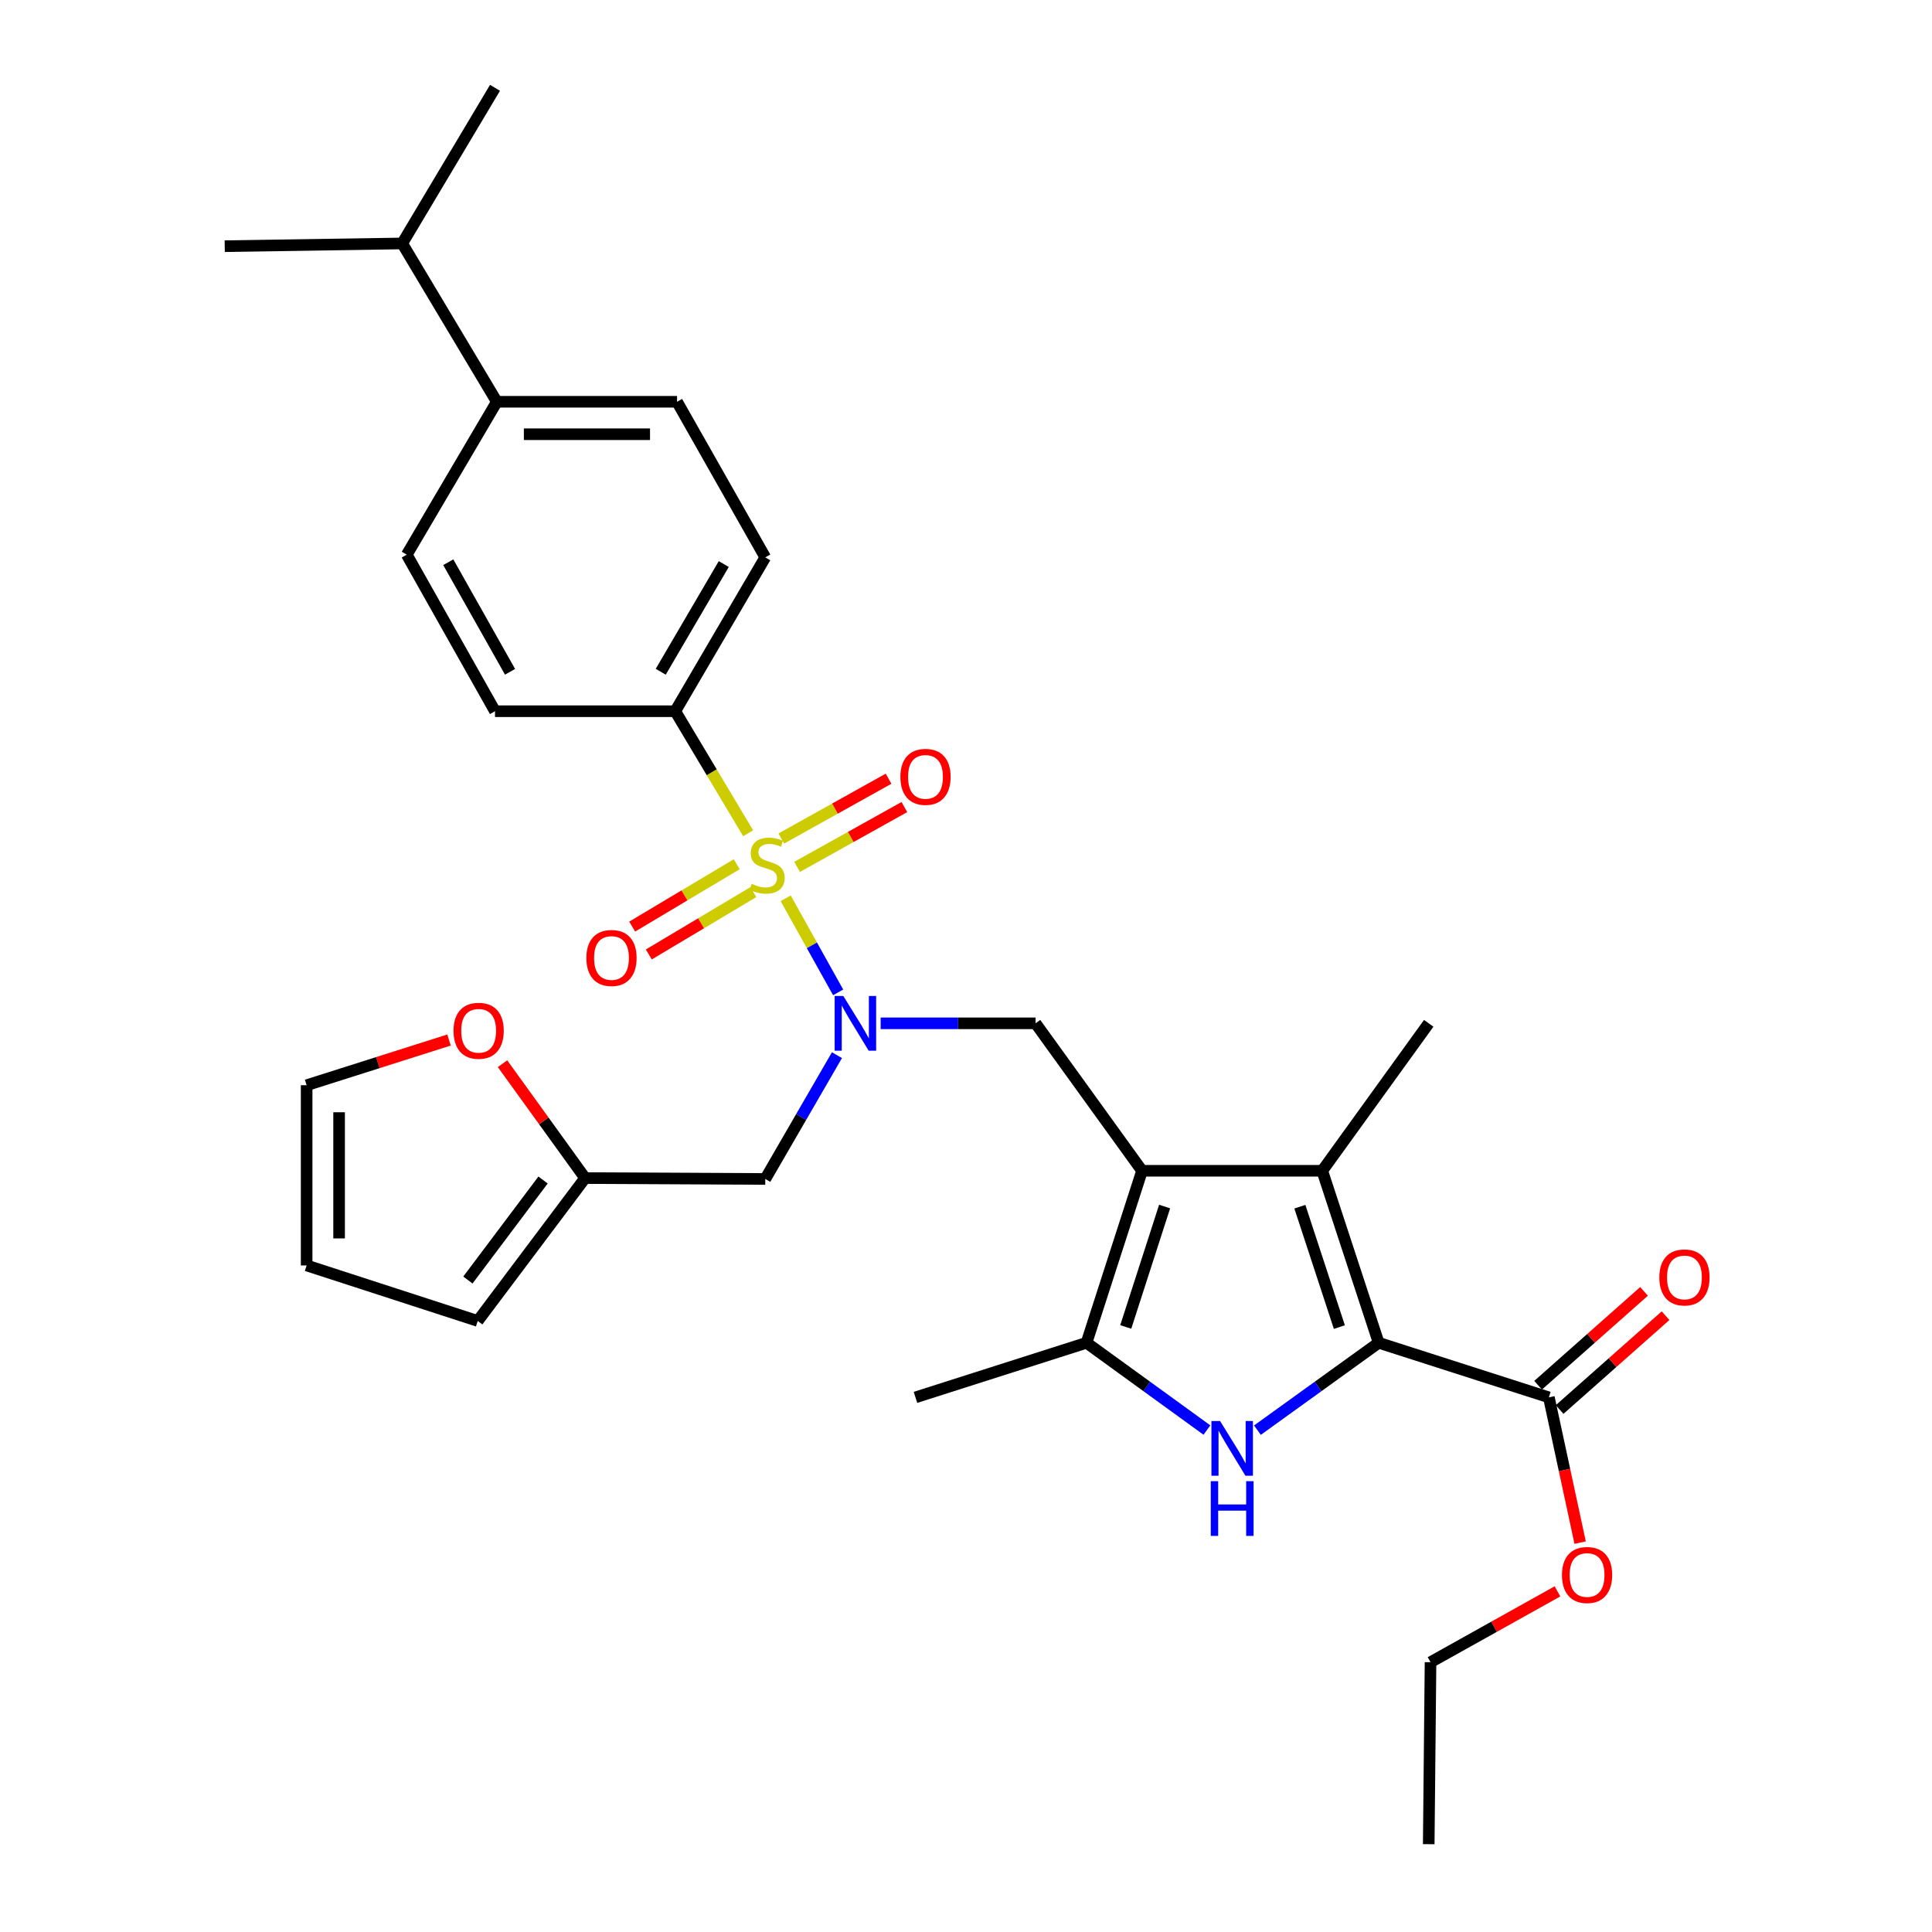 <?xml version='1.0' encoding='iso-8859-1'?>
<svg version='1.1' baseProfile='full'
              xmlns='http://www.w3.org/2000/svg'
                      xmlns:rdkit='http://www.rdkit.org/xml'
                      xmlns:xlink='http://www.w3.org/1999/xlink'
                  xml:space='preserve'
width='1000px' height='1000px' viewBox='0 0 1000 1000'>
<!-- END OF HEADER -->
<rect style='opacity:1.0;fill:#FFFFFF;stroke:none' width='1000' height='1000' x='0' y='0'> </rect>
<path class='bond-4' d='M 406.663,464.952 L 420.243,489.304' style='fill:none;fill-rule:evenodd;stroke:#CCCC00;stroke-width:6px;stroke-linecap:butt;stroke-linejoin:miter;stroke-opacity:1' />
<path class='bond-4' d='M 420.243,489.304 L 433.822,513.657' style='fill:none;fill-rule:evenodd;stroke:#0000FF;stroke-width:6px;stroke-linecap:butt;stroke-linejoin:miter;stroke-opacity:1' />
<path class='bond-9' d='M 387.238,431.289 L 368.372,399.708' style='fill:none;fill-rule:evenodd;stroke:#CCCC00;stroke-width:6px;stroke-linecap:butt;stroke-linejoin:miter;stroke-opacity:1' />
<path class='bond-9' d='M 368.372,399.708 L 349.507,368.127' style='fill:none;fill-rule:evenodd;stroke:#000000;stroke-width:6px;stroke-linecap:butt;stroke-linejoin:miter;stroke-opacity:1' />
<path class='bond-11' d='M 381.331,447.326 L 354.273,463.461' style='fill:none;fill-rule:evenodd;stroke:#CCCC00;stroke-width:6px;stroke-linecap:butt;stroke-linejoin:miter;stroke-opacity:1' />
<path class='bond-11' d='M 354.273,463.461 L 327.216,479.596' style='fill:none;fill-rule:evenodd;stroke:#FF0000;stroke-width:6px;stroke-linecap:butt;stroke-linejoin:miter;stroke-opacity:1' />
<path class='bond-11' d='M 389.935,461.754 L 362.878,477.889' style='fill:none;fill-rule:evenodd;stroke:#CCCC00;stroke-width:6px;stroke-linecap:butt;stroke-linejoin:miter;stroke-opacity:1' />
<path class='bond-11' d='M 362.878,477.889 L 335.82,494.025' style='fill:none;fill-rule:evenodd;stroke:#FF0000;stroke-width:6px;stroke-linecap:butt;stroke-linejoin:miter;stroke-opacity:1' />
<path class='bond-12' d='M 412.575,448.692 L 440.342,433.209' style='fill:none;fill-rule:evenodd;stroke:#CCCC00;stroke-width:6px;stroke-linecap:butt;stroke-linejoin:miter;stroke-opacity:1' />
<path class='bond-12' d='M 440.342,433.209 L 468.108,417.726' style='fill:none;fill-rule:evenodd;stroke:#FF0000;stroke-width:6px;stroke-linecap:butt;stroke-linejoin:miter;stroke-opacity:1' />
<path class='bond-12' d='M 404.394,434.019 L 432.16,418.536' style='fill:none;fill-rule:evenodd;stroke:#CCCC00;stroke-width:6px;stroke-linecap:butt;stroke-linejoin:miter;stroke-opacity:1' />
<path class='bond-12' d='M 432.16,418.536 L 459.927,403.054' style='fill:none;fill-rule:evenodd;stroke:#FF0000;stroke-width:6px;stroke-linecap:butt;stroke-linejoin:miter;stroke-opacity:1' />
<path class='bond-0' d='M 591.124,605.993 L 536.005,529.669' style='fill:none;fill-rule:evenodd;stroke:#000000;stroke-width:6px;stroke-linecap:butt;stroke-linejoin:miter;stroke-opacity:1' />
<path class='bond-3' d='M 591.124,605.993 L 684.387,605.993' style='fill:none;fill-rule:evenodd;stroke:#000000;stroke-width:6px;stroke-linecap:butt;stroke-linejoin:miter;stroke-opacity:1' />
<path class='bond-5' d='M 591.124,605.993 L 562.388,695.019' style='fill:none;fill-rule:evenodd;stroke:#000000;stroke-width:6px;stroke-linecap:butt;stroke-linejoin:miter;stroke-opacity:1' />
<path class='bond-5' d='M 602.801,624.507 L 582.686,686.825' style='fill:none;fill-rule:evenodd;stroke:#000000;stroke-width:6px;stroke-linecap:butt;stroke-linejoin:miter;stroke-opacity:1' />
<path class='bond-1' d='M 713.599,695.019 L 684.387,605.993' style='fill:none;fill-rule:evenodd;stroke:#000000;stroke-width:6px;stroke-linecap:butt;stroke-linejoin:miter;stroke-opacity:1' />
<path class='bond-1' d='M 693.255,686.902 L 672.807,624.584' style='fill:none;fill-rule:evenodd;stroke:#000000;stroke-width:6px;stroke-linecap:butt;stroke-linejoin:miter;stroke-opacity:1' />
<path class='bond-7' d='M 713.599,695.019 L 801.691,723.278' style='fill:none;fill-rule:evenodd;stroke:#000000;stroke-width:6px;stroke-linecap:butt;stroke-linejoin:miter;stroke-opacity:1' />
<path class='bond-33' d='M 713.599,695.019 L 682.223,717.633' style='fill:none;fill-rule:evenodd;stroke:#000000;stroke-width:6px;stroke-linecap:butt;stroke-linejoin:miter;stroke-opacity:1' />
<path class='bond-33' d='M 682.223,717.633 L 650.846,740.247' style='fill:none;fill-rule:evenodd;stroke:#0000FF;stroke-width:6px;stroke-linecap:butt;stroke-linejoin:miter;stroke-opacity:1' />
<path class='bond-2' d='M 624.702,740.197 L 593.545,717.608' style='fill:none;fill-rule:evenodd;stroke:#0000FF;stroke-width:6px;stroke-linecap:butt;stroke-linejoin:miter;stroke-opacity:1' />
<path class='bond-2' d='M 593.545,717.608 L 562.388,695.019' style='fill:none;fill-rule:evenodd;stroke:#000000;stroke-width:6px;stroke-linecap:butt;stroke-linejoin:miter;stroke-opacity:1' />
<path class='bond-24' d='M 684.387,605.993 L 739.507,529.669' style='fill:none;fill-rule:evenodd;stroke:#000000;stroke-width:6px;stroke-linecap:butt;stroke-linejoin:miter;stroke-opacity:1' />
<path class='bond-6' d='M 455.822,529.669 L 495.914,529.669' style='fill:none;fill-rule:evenodd;stroke:#0000FF;stroke-width:6px;stroke-linecap:butt;stroke-linejoin:miter;stroke-opacity:1' />
<path class='bond-6' d='M 495.914,529.669 L 536.005,529.669' style='fill:none;fill-rule:evenodd;stroke:#000000;stroke-width:6px;stroke-linecap:butt;stroke-linejoin:miter;stroke-opacity:1' />
<path class='bond-8' d='M 433.205,546.156 L 414.655,578.193' style='fill:none;fill-rule:evenodd;stroke:#0000FF;stroke-width:6px;stroke-linecap:butt;stroke-linejoin:miter;stroke-opacity:1' />
<path class='bond-8' d='M 414.655,578.193 L 396.106,610.23' style='fill:none;fill-rule:evenodd;stroke:#000000;stroke-width:6px;stroke-linecap:butt;stroke-linejoin:miter;stroke-opacity:1' />
<path class='bond-26' d='M 562.388,695.019 L 473.848,723.278' style='fill:none;fill-rule:evenodd;stroke:#000000;stroke-width:6px;stroke-linecap:butt;stroke-linejoin:miter;stroke-opacity:1' />
<path class='bond-14' d='M 807.261,729.566 L 834.676,705.279' style='fill:none;fill-rule:evenodd;stroke:#000000;stroke-width:6px;stroke-linecap:butt;stroke-linejoin:miter;stroke-opacity:1' />
<path class='bond-14' d='M 834.676,705.279 L 862.091,680.992' style='fill:none;fill-rule:evenodd;stroke:#FF0000;stroke-width:6px;stroke-linecap:butt;stroke-linejoin:miter;stroke-opacity:1' />
<path class='bond-14' d='M 796.121,716.991 L 823.536,692.705' style='fill:none;fill-rule:evenodd;stroke:#000000;stroke-width:6px;stroke-linecap:butt;stroke-linejoin:miter;stroke-opacity:1' />
<path class='bond-14' d='M 823.536,692.705 L 850.951,668.418' style='fill:none;fill-rule:evenodd;stroke:#FF0000;stroke-width:6px;stroke-linecap:butt;stroke-linejoin:miter;stroke-opacity:1' />
<path class='bond-23' d='M 801.691,723.278 L 809.785,760.871' style='fill:none;fill-rule:evenodd;stroke:#000000;stroke-width:6px;stroke-linecap:butt;stroke-linejoin:miter;stroke-opacity:1' />
<path class='bond-23' d='M 809.785,760.871 L 817.879,798.463' style='fill:none;fill-rule:evenodd;stroke:#FF0000;stroke-width:6px;stroke-linecap:butt;stroke-linejoin:miter;stroke-opacity:1' />
<path class='bond-10' d='M 396.106,610.23 L 302.852,609.773' style='fill:none;fill-rule:evenodd;stroke:#000000;stroke-width:6px;stroke-linecap:butt;stroke-linejoin:miter;stroke-opacity:1' />
<path class='bond-19' d='M 349.507,368.127 L 256.216,368.127' style='fill:none;fill-rule:evenodd;stroke:#000000;stroke-width:6px;stroke-linecap:butt;stroke-linejoin:miter;stroke-opacity:1' />
<path class='bond-20' d='M 349.507,368.127 L 396.106,288.49' style='fill:none;fill-rule:evenodd;stroke:#000000;stroke-width:6px;stroke-linecap:butt;stroke-linejoin:miter;stroke-opacity:1' />
<path class='bond-20' d='M 341.997,347.698 L 374.617,291.952' style='fill:none;fill-rule:evenodd;stroke:#000000;stroke-width:6px;stroke-linecap:butt;stroke-linejoin:miter;stroke-opacity:1' />
<path class='bond-13' d='M 302.852,609.773 L 281.476,580.167' style='fill:none;fill-rule:evenodd;stroke:#000000;stroke-width:6px;stroke-linecap:butt;stroke-linejoin:miter;stroke-opacity:1' />
<path class='bond-13' d='M 281.476,580.167 L 260.099,550.562' style='fill:none;fill-rule:evenodd;stroke:#FF0000;stroke-width:6px;stroke-linecap:butt;stroke-linejoin:miter;stroke-opacity:1' />
<path class='bond-16' d='M 302.852,609.773 L 247.275,683.726' style='fill:none;fill-rule:evenodd;stroke:#000000;stroke-width:6px;stroke-linecap:butt;stroke-linejoin:miter;stroke-opacity:1' />
<path class='bond-16' d='M 281.086,610.773 L 242.182,662.54' style='fill:none;fill-rule:evenodd;stroke:#000000;stroke-width:6px;stroke-linecap:butt;stroke-linejoin:miter;stroke-opacity:1' />
<path class='bond-17' d='M 232.407,538.317 L 195.561,550.013' style='fill:none;fill-rule:evenodd;stroke:#FF0000;stroke-width:6px;stroke-linecap:butt;stroke-linejoin:miter;stroke-opacity:1' />
<path class='bond-17' d='M 195.561,550.013 L 158.716,561.709' style='fill:none;fill-rule:evenodd;stroke:#000000;stroke-width:6px;stroke-linecap:butt;stroke-linejoin:miter;stroke-opacity:1' />
<path class='bond-15' d='M 257.159,207.958 L 350.44,207.958' style='fill:none;fill-rule:evenodd;stroke:#000000;stroke-width:6px;stroke-linecap:butt;stroke-linejoin:miter;stroke-opacity:1' />
<path class='bond-15' d='M 271.151,224.757 L 336.448,224.757' style='fill:none;fill-rule:evenodd;stroke:#000000;stroke-width:6px;stroke-linecap:butt;stroke-linejoin:miter;stroke-opacity:1' />
<path class='bond-25' d='M 257.159,207.958 L 208.18,126.006' style='fill:none;fill-rule:evenodd;stroke:#000000;stroke-width:6px;stroke-linecap:butt;stroke-linejoin:miter;stroke-opacity:1' />
<path class='bond-31' d='M 257.159,207.958 L 210.541,287.1' style='fill:none;fill-rule:evenodd;stroke:#000000;stroke-width:6px;stroke-linecap:butt;stroke-linejoin:miter;stroke-opacity:1' />
<path class='bond-18' d='M 247.275,683.726 L 158.716,654.99' style='fill:none;fill-rule:evenodd;stroke:#000000;stroke-width:6px;stroke-linecap:butt;stroke-linejoin:miter;stroke-opacity:1' />
<path class='bond-32' d='M 158.716,561.709 L 158.716,654.99' style='fill:none;fill-rule:evenodd;stroke:#000000;stroke-width:6px;stroke-linecap:butt;stroke-linejoin:miter;stroke-opacity:1' />
<path class='bond-32' d='M 175.515,575.701 L 175.515,640.998' style='fill:none;fill-rule:evenodd;stroke:#000000;stroke-width:6px;stroke-linecap:butt;stroke-linejoin:miter;stroke-opacity:1' />
<path class='bond-21' d='M 256.216,368.127 L 210.541,287.1' style='fill:none;fill-rule:evenodd;stroke:#000000;stroke-width:6px;stroke-linecap:butt;stroke-linejoin:miter;stroke-opacity:1' />
<path class='bond-21' d='M 263.999,347.724 L 232.027,291.005' style='fill:none;fill-rule:evenodd;stroke:#000000;stroke-width:6px;stroke-linecap:butt;stroke-linejoin:miter;stroke-opacity:1' />
<path class='bond-22' d='M 396.106,288.49 L 350.44,207.958' style='fill:none;fill-rule:evenodd;stroke:#000000;stroke-width:6px;stroke-linecap:butt;stroke-linejoin:miter;stroke-opacity:1' />
<path class='bond-27' d='M 806.148,823.683 L 773.294,842.021' style='fill:none;fill-rule:evenodd;stroke:#FF0000;stroke-width:6px;stroke-linecap:butt;stroke-linejoin:miter;stroke-opacity:1' />
<path class='bond-27' d='M 773.294,842.021 L 740.44,860.359' style='fill:none;fill-rule:evenodd;stroke:#000000;stroke-width:6px;stroke-linecap:butt;stroke-linejoin:miter;stroke-opacity:1' />
<path class='bond-28' d='M 208.18,126.006 L 256.216,45.455' style='fill:none;fill-rule:evenodd;stroke:#000000;stroke-width:6px;stroke-linecap:butt;stroke-linejoin:miter;stroke-opacity:1' />
<path class='bond-29' d='M 208.18,126.006 L 116.317,127.425' style='fill:none;fill-rule:evenodd;stroke:#000000;stroke-width:6px;stroke-linecap:butt;stroke-linejoin:miter;stroke-opacity:1' />
<path class='bond-30' d='M 740.44,860.359 L 739.507,954.545' style='fill:none;fill-rule:evenodd;stroke:#000000;stroke-width:6px;stroke-linecap:butt;stroke-linejoin:miter;stroke-opacity:1' />
<path  class='atom-0' d='M 389.058 457.447
Q 389.378 457.567, 390.698 458.127
Q 392.018 458.687, 393.458 459.047
Q 394.938 459.367, 396.378 459.367
Q 399.058 459.367, 400.618 458.087
Q 402.178 456.767, 402.178 454.487
Q 402.178 452.927, 401.378 451.967
Q 400.618 451.007, 399.418 450.487
Q 398.218 449.967, 396.218 449.367
Q 393.698 448.607, 392.178 447.887
Q 390.698 447.167, 389.618 445.647
Q 388.578 444.127, 388.578 441.567
Q 388.578 438.007, 390.978 435.807
Q 393.418 433.607, 398.218 433.607
Q 401.498 433.607, 405.218 435.167
L 404.298 438.247
Q 400.898 436.847, 398.338 436.847
Q 395.578 436.847, 394.058 438.007
Q 392.538 439.127, 392.578 441.087
Q 392.578 442.607, 393.338 443.527
Q 394.138 444.447, 395.258 444.967
Q 396.418 445.487, 398.338 446.087
Q 400.898 446.887, 402.418 447.687
Q 403.938 448.487, 405.018 450.127
Q 406.138 451.727, 406.138 454.487
Q 406.138 458.407, 403.498 460.527
Q 400.898 462.607, 396.538 462.607
Q 394.018 462.607, 392.098 462.047
Q 390.218 461.527, 387.978 460.607
L 389.058 457.447
' fill='#CCCC00'/>
<path  class='atom-3' d='M 631.51 735.511
L 640.79 750.511
Q 641.71 751.991, 643.19 754.671
Q 644.67 757.351, 644.75 757.511
L 644.75 735.511
L 648.51 735.511
L 648.51 763.831
L 644.63 763.831
L 634.67 747.431
Q 633.51 745.511, 632.27 743.311
Q 631.07 741.111, 630.71 740.431
L 630.71 763.831
L 627.03 763.831
L 627.03 735.511
L 631.51 735.511
' fill='#0000FF'/>
<path  class='atom-3' d='M 626.69 766.663
L 630.53 766.663
L 630.53 778.703
L 645.01 778.703
L 645.01 766.663
L 648.85 766.663
L 648.85 794.983
L 645.01 794.983
L 645.01 781.903
L 630.53 781.903
L 630.53 794.983
L 626.69 794.983
L 626.69 766.663
' fill='#0000FF'/>
<path  class='atom-5' d='M 436.491 515.509
L 445.771 530.509
Q 446.691 531.989, 448.171 534.669
Q 449.651 537.349, 449.731 537.509
L 449.731 515.509
L 453.491 515.509
L 453.491 543.829
L 449.611 543.829
L 439.651 527.429
Q 438.491 525.509, 437.251 523.309
Q 436.051 521.109, 435.691 520.429
L 435.691 543.829
L 432.011 543.829
L 432.011 515.509
L 436.491 515.509
' fill='#0000FF'/>
<path  class='atom-12' d='M 303.506 495.843
Q 303.506 489.043, 306.866 485.243
Q 310.226 481.443, 316.506 481.443
Q 322.786 481.443, 326.146 485.243
Q 329.506 489.043, 329.506 495.843
Q 329.506 502.723, 326.106 506.643
Q 322.706 510.523, 316.506 510.523
Q 310.266 510.523, 306.866 506.643
Q 303.506 502.763, 303.506 495.843
M 316.506 507.323
Q 320.826 507.323, 323.146 504.443
Q 325.506 501.523, 325.506 495.843
Q 325.506 490.283, 323.146 487.483
Q 320.826 484.643, 316.506 484.643
Q 312.186 484.643, 309.826 487.443
Q 307.506 490.243, 307.506 495.843
Q 307.506 501.563, 309.826 504.443
Q 312.186 507.323, 316.506 507.323
' fill='#FF0000'/>
<path  class='atom-13' d='M 466.037 402.095
Q 466.037 395.295, 469.397 391.495
Q 472.757 387.695, 479.037 387.695
Q 485.317 387.695, 488.677 391.495
Q 492.037 395.295, 492.037 402.095
Q 492.037 408.975, 488.637 412.895
Q 485.237 416.775, 479.037 416.775
Q 472.797 416.775, 469.397 412.895
Q 466.037 409.015, 466.037 402.095
M 479.037 413.575
Q 483.357 413.575, 485.677 410.695
Q 488.037 407.775, 488.037 402.095
Q 488.037 396.535, 485.677 393.735
Q 483.357 390.895, 479.037 390.895
Q 474.717 390.895, 472.357 393.695
Q 470.037 396.495, 470.037 402.095
Q 470.037 407.815, 472.357 410.695
Q 474.717 413.575, 479.037 413.575
' fill='#FF0000'/>
<path  class='atom-14' d='M 234.742 533.529
Q 234.742 526.729, 238.102 522.929
Q 241.462 519.129, 247.742 519.129
Q 254.022 519.129, 257.382 522.929
Q 260.742 526.729, 260.742 533.529
Q 260.742 540.409, 257.342 544.329
Q 253.942 548.209, 247.742 548.209
Q 241.502 548.209, 238.102 544.329
Q 234.742 540.449, 234.742 533.529
M 247.742 545.009
Q 252.062 545.009, 254.382 542.129
Q 256.742 539.209, 256.742 533.529
Q 256.742 527.969, 254.382 525.169
Q 252.062 522.329, 247.742 522.329
Q 243.422 522.329, 241.062 525.129
Q 238.742 527.929, 238.742 533.529
Q 238.742 539.249, 241.062 542.129
Q 243.422 545.009, 247.742 545.009
' fill='#FF0000'/>
<path  class='atom-15' d='M 858.865 661.192
Q 858.865 654.392, 862.225 650.592
Q 865.585 646.792, 871.865 646.792
Q 878.145 646.792, 881.505 650.592
Q 884.865 654.392, 884.865 661.192
Q 884.865 668.072, 881.465 671.992
Q 878.065 675.872, 871.865 675.872
Q 865.625 675.872, 862.225 671.992
Q 858.865 668.112, 858.865 661.192
M 871.865 672.672
Q 876.185 672.672, 878.505 669.792
Q 880.865 666.872, 880.865 661.192
Q 880.865 655.632, 878.505 652.832
Q 876.185 649.992, 871.865 649.992
Q 867.545 649.992, 865.185 652.792
Q 862.865 655.592, 862.865 661.192
Q 862.865 666.912, 865.185 669.792
Q 867.545 672.672, 871.865 672.672
' fill='#FF0000'/>
<path  class='atom-24' d='M 808.467 815.212
Q 808.467 808.412, 811.827 804.612
Q 815.187 800.812, 821.467 800.812
Q 827.747 800.812, 831.107 804.612
Q 834.467 808.412, 834.467 815.212
Q 834.467 822.092, 831.067 826.012
Q 827.667 829.892, 821.467 829.892
Q 815.227 829.892, 811.827 826.012
Q 808.467 822.132, 808.467 815.212
M 821.467 826.692
Q 825.787 826.692, 828.107 823.812
Q 830.467 820.892, 830.467 815.212
Q 830.467 809.652, 828.107 806.852
Q 825.787 804.012, 821.467 804.012
Q 817.147 804.012, 814.787 806.812
Q 812.467 809.612, 812.467 815.212
Q 812.467 820.932, 814.787 823.812
Q 817.147 826.692, 821.467 826.692
' fill='#FF0000'/>
</svg>
